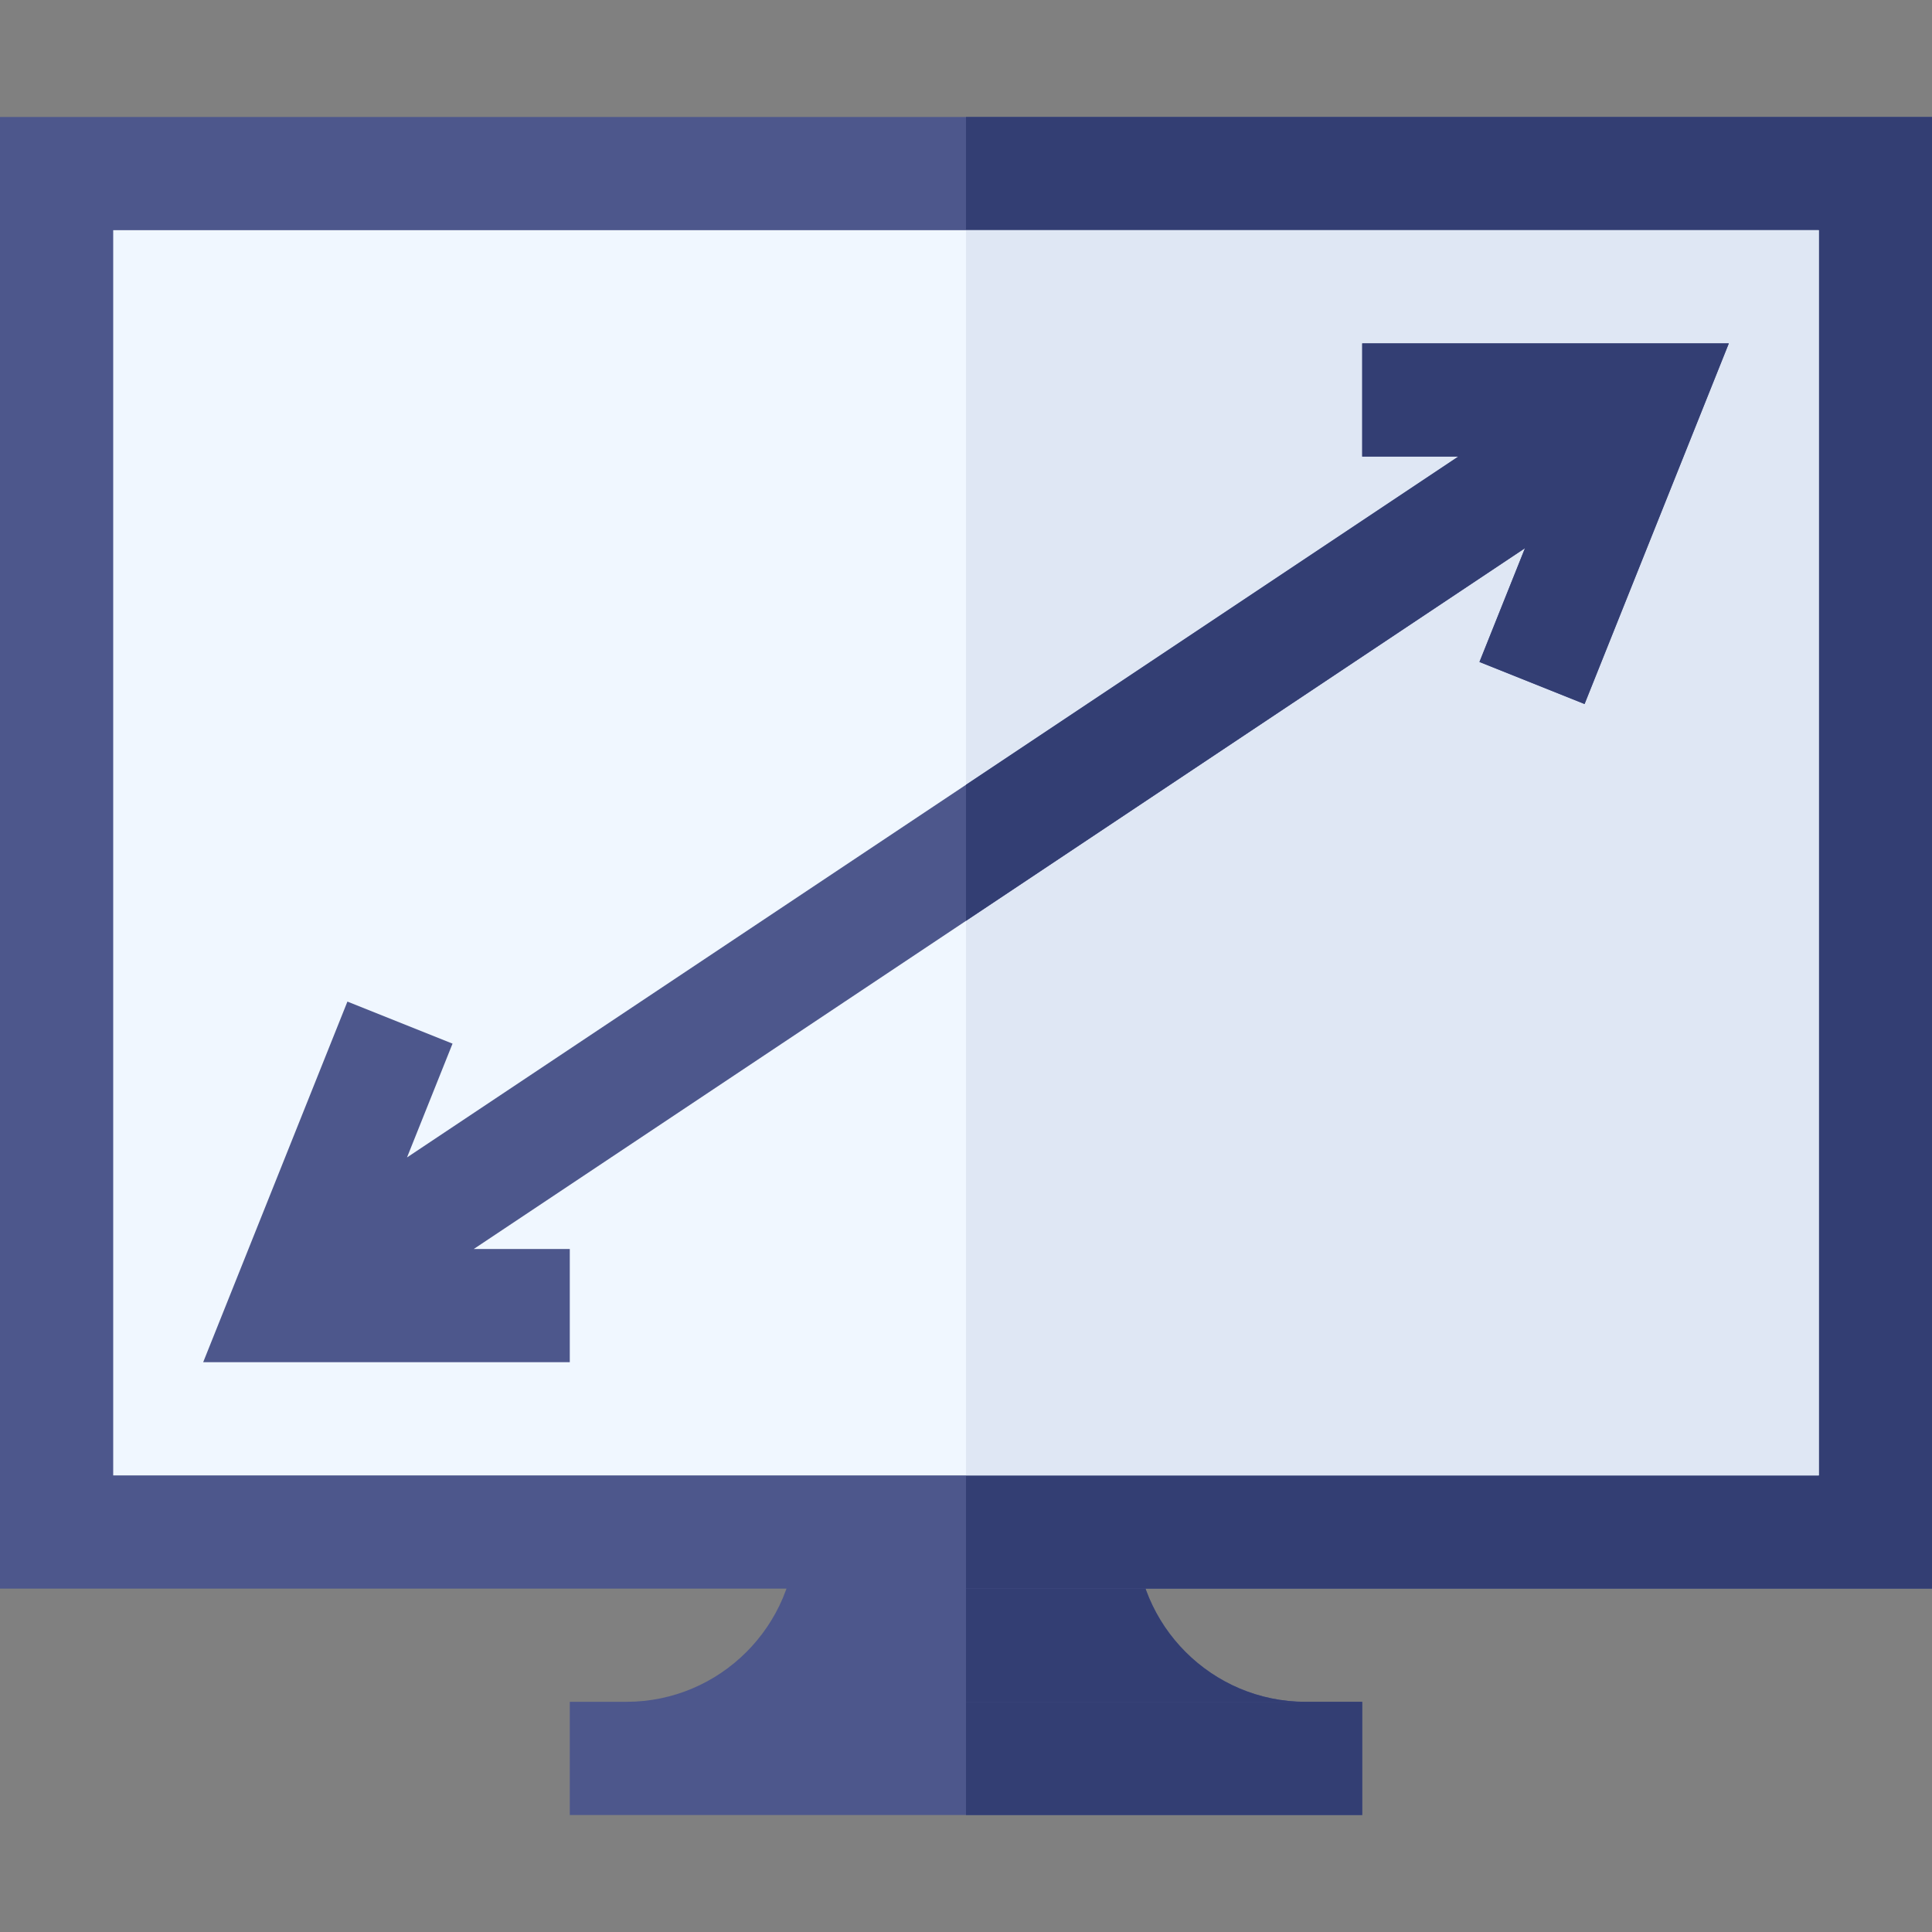 <svg id="Capa_1" enable-background="new 0 0 512 512" height="512" viewBox="0 0 512 512" width="512" xmlns="http://www.w3.org/2000/svg"><rect x="0" y="0" width="512" height="512" fill="#808080" stroke="none"/><g><path d="m346 451-90 15-90-15c24.81 0 45-20.19 45-45h90c0 24.81 20.19 45 45 45z" fill="#4d578c"/><path d="m346 451-90 15v-60h45c0 24.81 20.19 45 45 45z" fill="#333e73"/><g><path d="m0 31v390h512v-390z" fill="#4d578c"/><path d="m256 31h256v390h-256z" fill="#333e73"/><path d="m30 61h452v330h-452z" fill="#f0f7ff"/><path d="m256 61h226v330h-226z" fill="#dfe7f4"/></g><g><path d="m151 451h210v30h-210z" fill="#4d578c"/></g><path d="m256 451h105v30h-105z" fill="#333e73"/><path d="m256 451h105" fill="#333e73"/><path d="m361 91v30h25.458l-278.595 185.73 12.064-30.159-27.854-11.142-38.228 95.571h97.155v-30h-25.458l278.595-185.73-12.064 30.159 27.854 11.142 38.228-95.571z" fill="#4d578c"/><path d="m361 121h25.458l-130.458 86.972v36.056l148.137-98.758-12.064 30.159 27.854 11.142 38.228-95.571h-97.155z" fill="#333e73"/></g></svg>